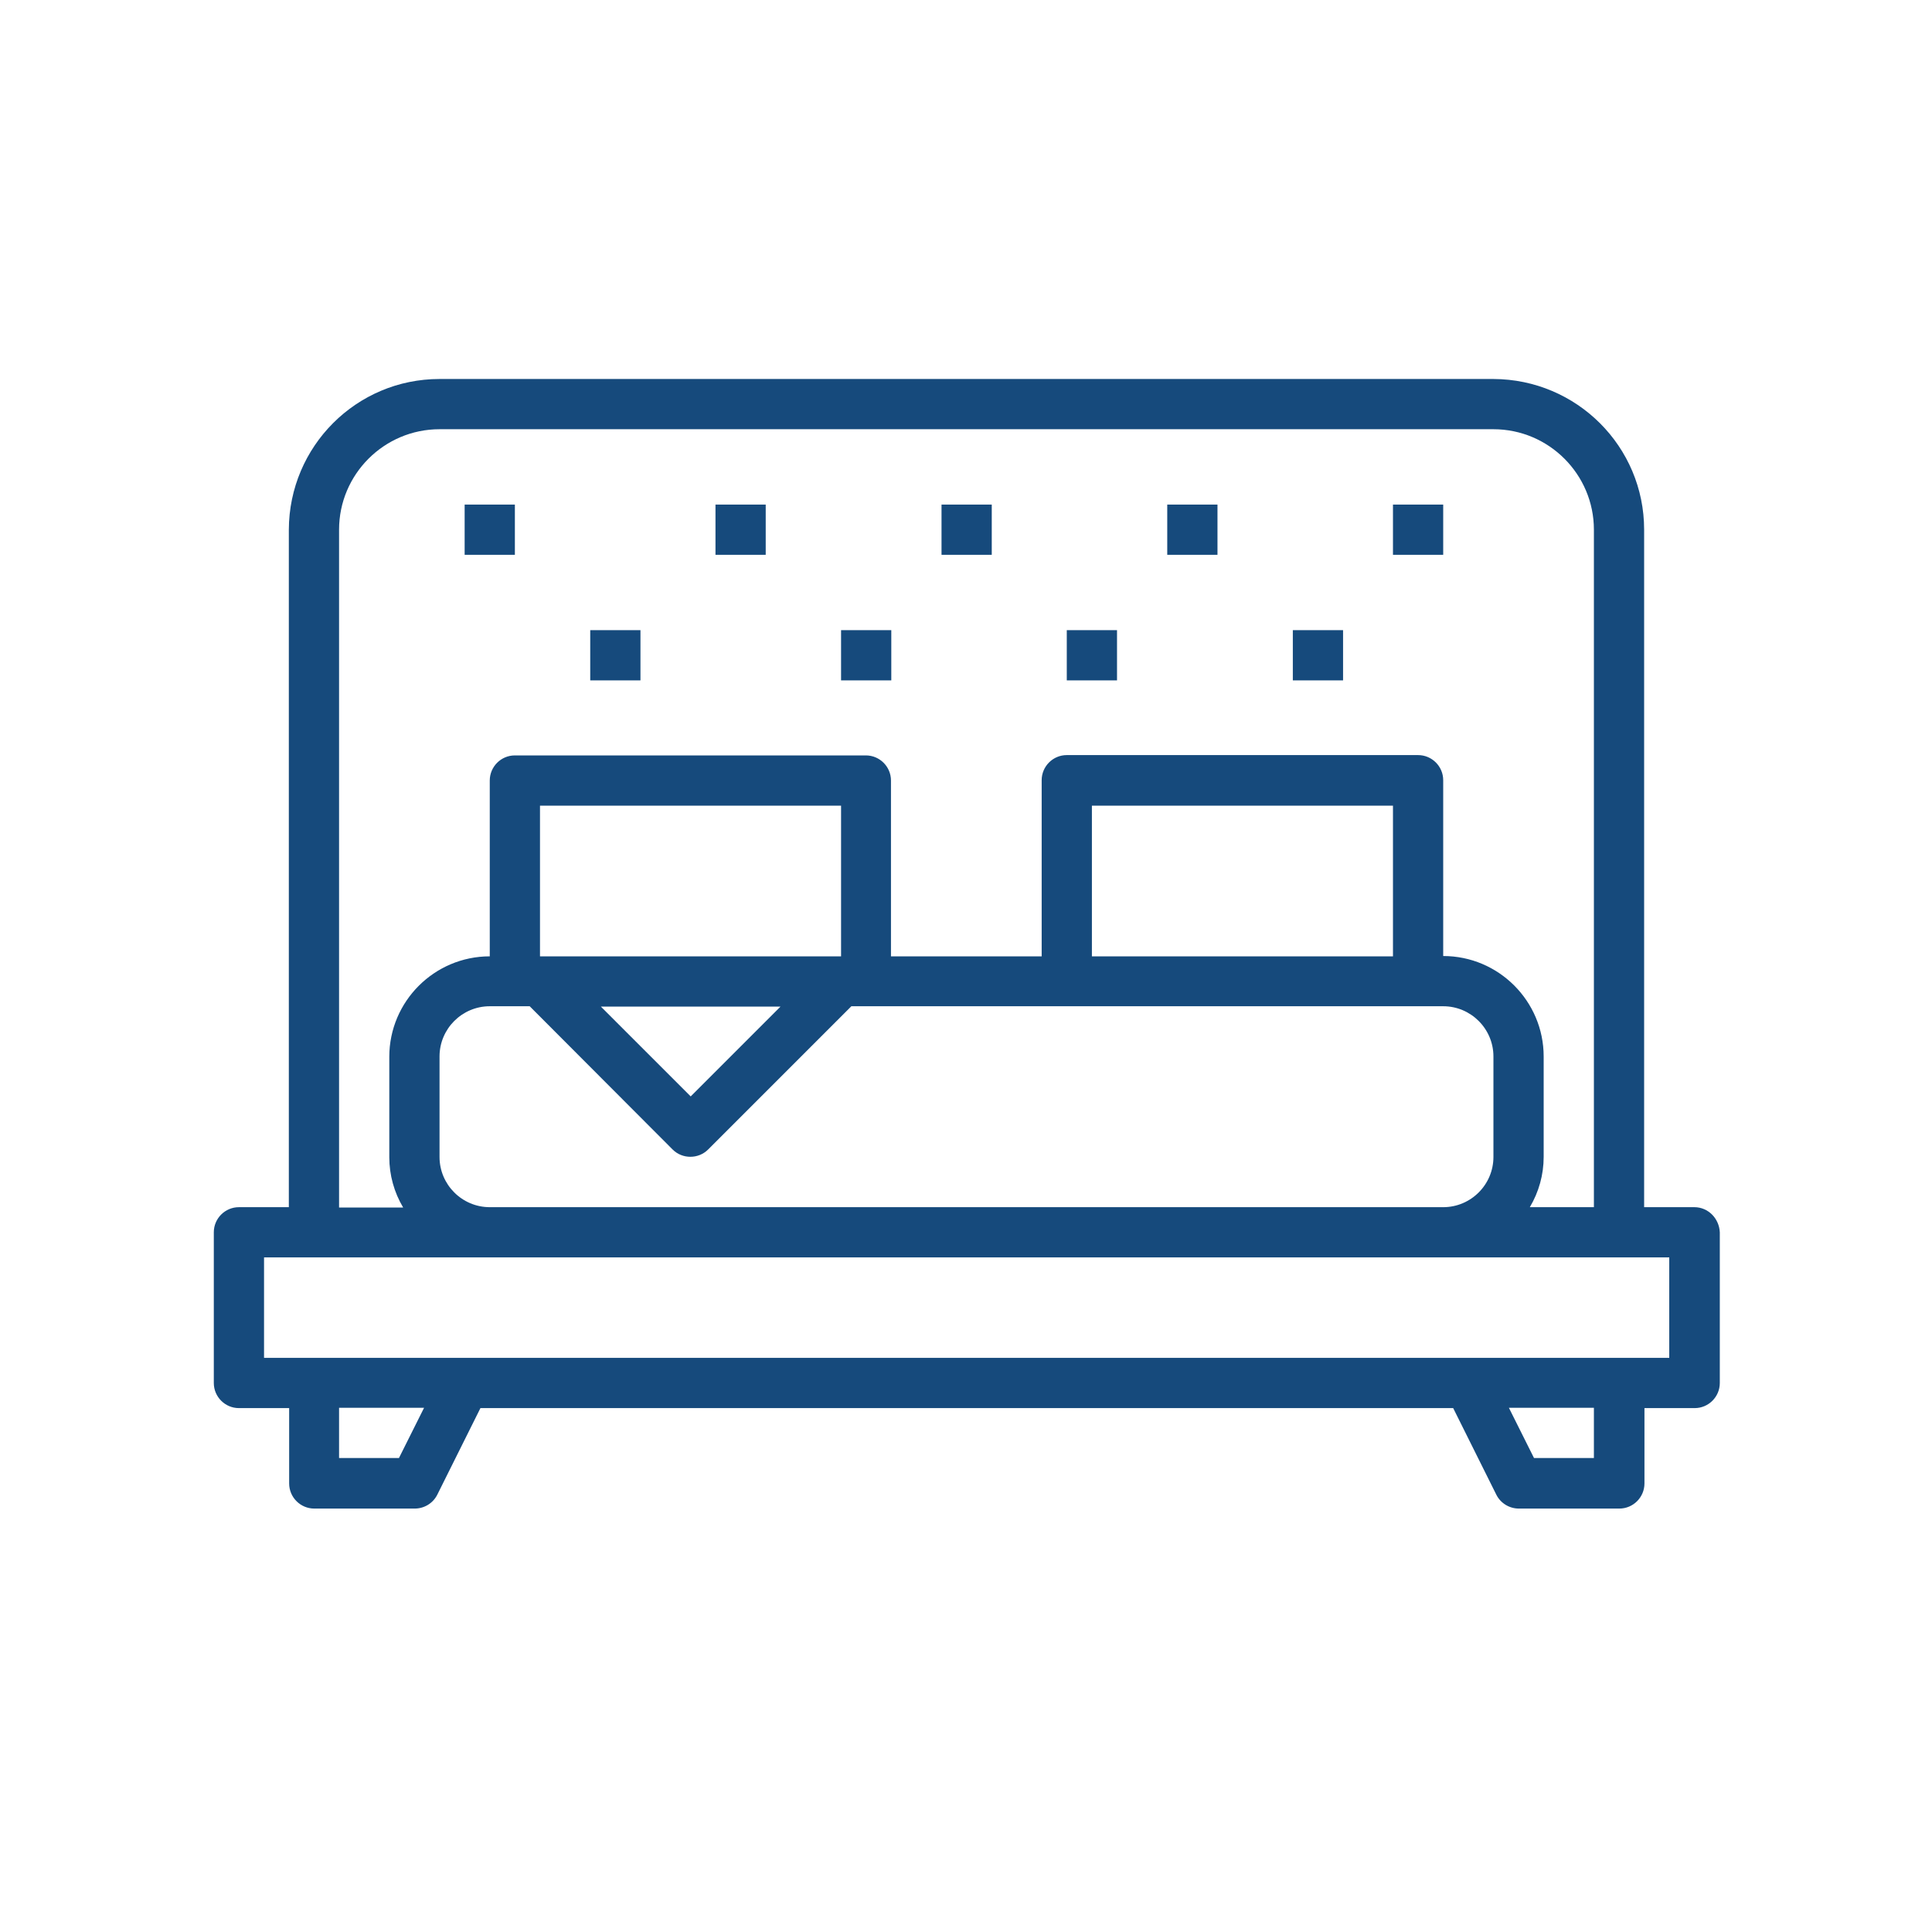<?xml version="1.0" encoding="utf-8"?>
<!-- Generator: Adobe Illustrator 18.1.1, SVG Export Plug-In . SVG Version: 6.00 Build 0)  -->
<svg version="1.1" id="Layer_1" xmlns="http://www.w3.org/2000/svg" xmlns:xlink="http://www.w3.org/1999/xlink" x="0px" y="0px"
	 viewBox="0 0 600 600" enable-background="new 0 0 600 600" xml:space="preserve">
<g display="none">
	<g display="inline">
		<g>
			<path fill="#164A7C" d="M553.9,363.9c-18.5,0-28,7.5-36.5,14.1c-7.7,6-13.7,10.8-26.9,10.8s-19.2-4.7-26.9-10.8
				c-8.4-6.6-17.9-14.1-36.5-14.1c-10.6,0-19.5,2.5-27.9,7.8c-3.6,2.3-4.7,7.1-2.4,10.7c2.3,3.6,7.1,4.7,10.7,2.4
				c4.2-2.7,9.8-5.4,19.6-5.4c13.2,0,19.2,4.7,26.9,10.8c8.4,6.6,17.9,14.1,36.5,14.1c18.5,0,28-7.5,36.5-14.1
				c7.7-6,13.7-10.8,26.9-10.8c4.3,0,7.8-3.5,7.8-7.8C561.6,367.4,558.1,363.9,553.9,363.9z"/>
		</g>
	</g>
	<g display="inline">
		<g>
			<path fill="#164A7C" d="M95,385.6c-4.2-2-7.7-4.7-11.4-7.6c-8.4-6.6-17.9-14.1-36.5-14.1c-4.3,0-7.8,3.5-7.8,7.8
				c0,4.3,3.5,7.8,7.8,7.8c13.2,0,19.2,4.7,26.9,10.8c4.2,3.3,8.6,6.7,14.3,9.4c1.1,0.5,2.2,0.7,3.3,0.7c2.9,0,5.7-1.6,7-4.5
				C100.5,392.1,98.9,387.4,95,385.6z"/>
		</g>
	</g>
	<g display="inline">
		<g>
			<path fill="#164A7C" d="M435.8,80.7c-54.3,0-98.5,44.2-98.5,98.5v75.2H168.2v-75.2c0-28.6,23.3-52,52-52c28.6,0,52,23.3,52,52
				v2.3c0,12.8,10.4,23.3,23.3,23.3s23.3-10.4,23.3-23.3v-2.3c0-54.3-44.2-98.5-98.5-98.5c-54.3,0-98.5,44.2-98.5,98.5v245.5
				c0,4.3,3.5,7.8,7.8,7.8c4.3,0,7.8-3.5,7.8-7.8V179.2c0-45.8,37.2-83,83-83c45.8,0,83,37.2,83,83v2.3c0,4.3-3.5,7.8-7.8,7.8
				s-7.8-3.5-7.8-7.8v-2.3c0-37.2-30.3-67.5-67.5-67.5c-37.2,0-67.5,30.3-67.5,67.5v226.4c0,4.3,3.5,7.8,7.8,7.8s7.8-3.5,7.8-7.8
				V394h169.1v30.7c0,4.3,3.5,7.8,7.8,7.8c4.3,0,7.8-3.5,7.8-7.8V179.2c0-45.8,37.2-83,83-83c45.8,0,83,37.2,83,83v2.3
				c0,4.3-3.5,7.8-7.8,7.8s-7.8-3.5-7.8-7.8v-2.3c0-37.2-30.3-67.5-67.5-67.5c-37.2,0-67.5,30.3-67.5,67.5v28.3
				c0,4.3,3.5,7.8,7.8,7.8c4.3,0,7.8-3.5,7.8-7.8v-28.3c0-28.6,23.3-52,52-52c28.6,0,52,23.3,52,52v2.3c0,12.8,10.4,23.3,23.3,23.3
				s23.3-10.4,23.3-23.3v-2.3C534.3,124.9,490.1,80.7,435.8,80.7z M168.2,270h169.1V287H168.2V270z M337.3,346H229.7
				c-4.3,0-7.8,3.5-7.8,7.8c0,4.3,3.5,7.8,7.8,7.8h107.5v17.1H168.2v-17.1h35.7c4.3,0,7.8-3.5,7.8-7.8c0-4.3-3.5-7.8-7.8-7.8h-35.7
				v-43.4h169.1V346z"/>
		</g>
	</g>
	<g display="inline">
		<g>
			<path fill="#164A7C" d="M376.1,225.6c-4.3,0-7.8,3.5-7.8,7.8v193.8c0,4.3,3.5,7.8,7.8,7.8c4.3,0,7.8-3.5,7.8-7.8V233.4
				C383.8,229.1,380.3,225.6,376.1,225.6z"/>
		</g>
	</g>
	<g display="inline">
		<g>
			<path fill="#164A7C" d="M553.9,421.9c-18.5,0-28,7.5-36.5,14.1c-7.7,6-13.7,10.8-26.9,10.8s-19.2-4.7-26.9-10.8
				c-8.4-6.6-17.9-14.1-36.5-14.1c-18.5,0-28,7.5-36.5,14.1c-7.7,6-13.7,10.8-26.9,10.8S344.6,442,337,436
				c-8.4-6.6-17.9-14.1-36.5-14.1c-18.5,0-28,7.5-36.5,14.1c-7.7,6-13.7,10.8-26.9,10.8c-13.2,0-19.2-4.7-26.9-10.8
				c-8.4-6.6-17.9-14.1-36.5-14.1c-18.5,0-28,7.5-36.5,14.1c-7.7,6-13.7,10.8-26.9,10.8S91.3,442,83.6,436
				c-8.4-6.6-17.9-14.1-36.5-14.1c-4.3,0-7.8,3.5-7.8,7.8c0,4.3,3.5,7.8,7.8,7.8c13.2,0,19.2,4.7,26.9,10.8
				c8.4,6.6,17.9,14.1,36.5,14.1c18.5,0,28-7.5,36.5-14.1c7.7-6,13.7-10.8,26.9-10.8s19.2,4.7,26.9,10.8
				c8.4,6.6,17.9,14.1,36.5,14.1s28-7.5,36.5-14.1c7.7-6,13.7-10.8,26.9-10.8c13.2,0,19.2,4.7,26.9,10.8
				c8.4,6.6,17.9,14.1,36.5,14.1c18.5,0,28-7.5,36.5-14.1c7.7-6,13.7-10.8,26.9-10.8s19.2,4.7,26.9,10.8
				c8.4,6.6,17.9,14.1,36.5,14.1s28-7.5,36.5-14.1c7.7-6,13.7-10.8,26.9-10.8c4.3,0,7.8-3.5,7.8-7.8
				C561.6,425.4,558.1,421.9,553.9,421.9z"/>
		</g>
	</g>
	<g display="inline">
		<g>
			<path fill="#164A7C" d="M553.9,479.9c-18.5,0-28,7.5-36.5,14.1c-7.7,6-13.7,10.8-26.9,10.8s-19.2-4.7-26.9-10.8
				c-8.4-6.6-17.9-14.1-36.5-14.1c-18.5,0-28,7.5-36.5,14.1c-7.7,6-13.7,10.8-26.9,10.8S344.6,500,337,494
				c-8.4-6.6-17.9-14.1-36.5-14.1c-18.5,0-28,7.5-36.5,14.1c-7.7,6-13.7,10.8-26.9,10.8c-13.2,0-19.2-4.7-26.9-10.8
				c-8.4-6.6-17.9-14.1-36.5-14.1c-4.3,0-7.8,3.5-7.8,7.8s3.5,7.8,7.8,7.8c13.2,0,19.2,4.7,26.9,10.8c8.4,6.6,17.9,14.1,36.5,14.1
				s28-7.5,36.5-14.1c7.7-6,13.7-10.8,26.9-10.8c13.2,0,19.2,4.7,26.9,10.8c8.4,6.6,17.9,14.1,36.5,14.1c18.5,0,28-7.5,36.5-14.1
				c7.7-6,13.7-10.8,26.9-10.8s19.2,4.7,26.9,10.8c8.4,6.6,17.9,14.1,36.5,14.1s28-7.5,36.5-14.1c7.7-6,13.7-10.8,26.9-10.8
				c4.3,0,7.8-3.5,7.8-7.8S558.1,479.9,553.9,479.9z"/>
		</g>
	</g>
	<g display="inline">
		<g>
			<path fill="#164A7C" d="M148.3,495.3c-2.6-3.4-7.5-4-10.9-1.3c-7.7,6-13.7,10.8-26.9,10.8c-13.2,0-19.2-4.7-26.9-10.8
				c-8.4-6.6-17.9-14.1-36.5-14.1c-4.3,0-7.8,3.5-7.8,7.8c0,4.3,3.5,7.8,7.8,7.8c13.2,0,19.2,4.7,26.9,10.8
				c8.4,6.6,17.9,14.1,36.5,14.1c18.5,0,28-7.5,36.5-14.1C150.3,503.6,150.9,498.7,148.3,495.3z"/>
		</g>
	</g>
</g>
<g display="none">
	<g display="inline">
		<g>
			<path fill="#164A7C" d="M504.1,288h-42.4c-0.2-25.6-21-47-47.5-47h-62.4c-26.5,0-47.3,21.5-47.5,47h-12.8
				c-0.2-25.6-21-47-47.5-47h-62.4c-26.5,0-47.3,21.5-47.5,47H91.7c-7.4,0-13.4,6-13.4,13.4v16c0,7.4,6,13.4,13.4,13.4h2.5V508
				c0,6.6,5.4,11.9,11.9,11.9h15.5c6.6,0,11.9-5.4,11.9-11.9V330.9h8.9l7.9,35c3.3,14.6,16.1,24.8,31,24.8h6.3l1.3,13.3H173
				c-13.7,0-24.9,11.2-24.9,24.9c0,8.2,6.7,14.9,14.9,14.9h43.2v46.1h-12.5c-13.9,0-26.4,8.3-31.8,21.1c-1.4,3.3,0.2,7.1,3.4,8.4
				c3.3,1.4,7.1-0.2,8.4-3.4c3.4-8,11.2-13.2,19.9-13.2h38.1c8.7,0,16.5,5.2,19.9,13.2c1.4,3.3,5.2,4.8,8.4,3.4
				c3.3-1.4,4.8-5.2,3.4-8.4c-5.4-12.8-17.9-21.1-31.8-21.1h-12.7v-46.1h42.7c8.2,0,14.9-6.7,14.9-14.9c0-13.7-11.2-24.9-24.9-24.9
				h-15.3l1.3-13.3h6.3c12.8,0,24.3-7.6,29.3-19.4c1.4-3.3-0.1-7.1-3.4-8.4c-3.3-1.4-7.1,0.1-8.4,3.4c-3,7-9.8,11.5-17.4,11.5
				c-26.4,0,47.3,0-62.7,0c-8.9,0-16.5-6.1-18.5-14.8l-15.1-67c-4.9-21.6,11.6-42.2,33.7-42.2H244c22.2,0,38.6,20.5,33.7,42.2
				l-9.5,42.1c-0.8,3.5,1.4,6.9,4.9,7.7c3.5,0.8,6.9-1.4,7.7-4.9l2.3-10h29.6l7.9,35c3.3,14.6,16.1,24.8,31,24.8h6.7l1.3,13.3h-16.1
				c-13.7,0-24.9,11.2-24.9,24.9c0,8.2,6.7,14.9,14.9,14.9H377v46.1h-12.7c-13.9,0-26.4,8.3-31.8,21.1c-1.4,3.3,0.2,7.1,3.4,8.4
				c3.3,1.4,7.1-0.2,8.4-3.4c3.4-8,11.2-13.2,19.9-13.2h38.1c8.7,0,16.5,5.2,19.9,13.2c1.4,3.3,5.2,4.8,8.4,3.4
				c3.3-1.4,4.8-5.2,3.4-8.4c-5.4-12.8-17.9-21.1-31.8-21.1h-12.5v-46.1h42.5c8.2,0,14.9-6.7,14.9-14.9c0-13.7-11.2-24.9-24.9-24.9
				h-15.3l1.3-13.3h5.9c15,0,27.7-10.2,31-24.8l7.9-35h8.9V508c0,6.6,5.4,11.9,11.9,11.9h15.5c6.6,0,11.9-5.4,11.9-11.9v-28.9
				c0-3.6-2.9-6.4-6.4-6.4c-3.6,0-6.4,2.9-6.4,6.4v27.9h-13.6V330.9h13.6v118.2c0,3.6,2.9,6.4,6.4,6.4c3.6,0,6.4-2.9,6.4-6.4V330.9
				h2.5c7.4,0,13.4-6,13.4-13.4v-16C517.6,294.1,511.5,288,504.1,288L504.1,288z M120.7,507.1h-13.6V330.9h13.6V507.1z M91.7,318
				c-0.3,0-0.6-0.2-0.6-0.6v-16c0-0.3,0.2-0.6,0.6-0.6h44l3.9,17.1L91.7,318L91.7,318z M224.9,390.7l-1.3,13.3h-21.5l-1.3-13.3
				H224.9z M251.9,416.9c6.6,0,12,5.4,12,12c0,1.1-0.9,2-2,2H163c-1.1,0-2-0.9-2-2c0-6.6,5.4-12,12-12H251.9z M286,318l3.9-17.1h16
				l3.9,17.1H286z M422.4,416.9c6.6,0,12,5.4,12,12c0,1.1-0.9,2-2,2h-98.8c-1.1,0-2-0.9-2-2c0-6.6,5.4-12,12-12H422.4z M371.3,390.7
				h24.2l-1.3,13.3h-21.5L371.3,390.7z M448,296.1l-15.1,67c-2,8.7-9.6,14.8-18.5,14.8c-13.2,0-50,0-62.7,0
				c-8.9,0-16.5-6.1-18.5-14.8l-15.1-67c-4.9-21.7,11.6-42.2,33.7-42.2h62.4C436.4,253.9,452.9,274.4,448,296.1L448,296.1z
				 M504.7,317.5c0,0.3-0.2,0.6-0.6,0.6h-47.9l3.9-17.1h44c0.3,0,0.6,0.2,0.6,0.6L504.7,317.5z"/>
			<path fill="#164A7C" d="M96.5,117h43.2v13.1c-8.7,2.7-15,10.9-15,20.4v8.7c-13.5,7.4-22.7,21.4-23.6,36.9c-0.3,5,3.7,9.2,8.7,9.2
				h72.7c5,0,9-4.2,8.7-9.2c-0.9-15.5-10-29.6-23.6-36.9v-8.7c0-9.6-6.3-17.7-15-20.4V117h138.9v13.1c-8.7,2.7-15,10.9-15,20.4v8.7
				c-13.5,7.4-22.7,21.4-23.6,36.9c-0.3,5,3.7,9.2,8.7,9.2h72.7c5,0,9-4.2,8.7-9.2c-0.9-15.5-10-29.6-23.6-36.9v-8.7
				c0-9.6-6.3-17.7-15-20.4V117h138.9v13.1c-8.7,2.7-15,10.9-15,20.4v8.7c-13.5,7.4-22.7,21.4-23.6,36.9c-0.3,5,3.7,9.2,8.7,9.2
				h72.7c5,0,9-4.2,8.7-9.2c-0.9-15.5-10-29.6-23.6-36.9v-8.7c0-9.6-6.3-17.7-15-20.4V117h43.2c10.2,0,18.5-8.3,18.5-18.5
				c0-10.2-8.3-18.5-18.5-18.5H96.5C86.3,80,78,88.3,78,98.5S86.3,117,96.5,117L96.5,117z M158.6,169.4c9.8,4.1,16.9,13,19.1,23.2
				h-63.1c2.1-10.3,9.2-19.1,19.1-23.2c0,0,0,0,0,0C141.6,166,150.6,166,158.6,169.4C158.6,169.4,158.6,169.4,158.6,169.4z
				 M154.7,150.6v4.1c-5.5-1.1-11.3-1.1-17.1,0v-4.1c0-4.7,3.8-8.5,8.5-8.5S154.7,145.9,154.7,150.6z M310.4,169.4
				c9.8,4.1,16.9,13,19.1,23.2h-63.1c2.1-10.3,9.3-19.1,19.1-23.2c0,0,0,0,0,0C293.4,166,302.4,166,310.4,169.4L310.4,169.4z
				 M306.5,150.6v4.1c-5.5-1.1-11.3-1.1-17.1,0v-4.1c0-4.7,3.8-8.5,8.5-8.5S306.5,145.9,306.5,150.6z M462.2,169.4
				c9.8,4.1,16.9,13,19.1,23.2h-63.1c2.1-10.3,9.3-19.1,19.1-23.2c0,0,0,0,0,0C445.2,166,454.2,166,462.2,169.4
				C462.2,169.4,462.2,169.4,462.2,169.4z M458.3,150.6v4.1c-5.5-1.1-11.3-1.1-17.1,0v-4.1c0-4.7,3.8-8.5,8.5-8.5
				C454.4,142.1,458.3,145.9,458.3,150.6L458.3,150.6z M96.5,92.9h402.9c3.1,0,5.6,2.5,5.6,5.6s-2.5,5.6-5.6,5.6H96.5
				c-3.1,0-5.6-2.5-5.6-5.6C90.8,95.4,93.4,92.9,96.5,92.9z"/>
		</g>
	</g>
</g>
<g display="none">
	<path display="inline" fill="#164A7C" d="M556.2,268.3L239,85.1c-19-10.9-43.2-4.4-54.2,14.5l-36.5,63.3L124,205
		c-10.9,19-4.4,43.2,14.5,54.2L247.3,322l-16.9,28.8c-4.6,7.8-12.9,12.5-21.9,12.6h-63.5V315c0-3.9-3.2-7.1-7.1-7.1H99.2v-9.2
		c0-17.4-14.1-31.5-31.5-31.5H46.3c-3.9,0-7.1,3.2-7.1,7.1c0,0,0,0,0,0v241.2c0,3.9,3.2,7.1,7.1,7.1c0,0,0,0,0,0h21.4
		c17.4,0,31.5-14.1,31.5-31.5v-22.6h38.6c3.9,0,7.1-3.2,7.1-7.1v-35h63.5c31.4-0.1,60.4-16.7,76.3-43.7l17.1-29.2l59.6,34.4
		c6,3.5,12.8,5.3,19.8,5.3c3.5,0,7-0.5,10.3-1.4c6.5-1.7,12.4-5.1,17.2-9.7c7.8,3.6,16.3,5.5,24.9,5.5c5.3,0,10.5-0.7,15.6-2.1
		c13-3.4,24.4-11.2,32.4-22l14.6,8.4c3.4,2,7.8,0.8,9.7-2.6c0,0,0,0,0,0l52.8-91.4C560.8,274.6,559.6,270.2,556.2,268.3L556.2,268.3
		z M84.9,491.1c0,9.5-7.7,17.3-17.3,17.3H53.4v-227h14.2c9.5,0,17.3,7.7,17.3,17.3V491.1z M130.7,454.3H99.2V322.1h31.5V454.3z
		 M272.5,375.5c-13.4,22.7-37.7,36.6-64,36.7h-63.5v-34.6h63.5c14.1,0,27.1-7.5,34.2-19.6l17-28.9l29.9,17.3L272.5,375.5z
		 M368.6,375.6l-223-128.7c-12.1-7-16.3-22.6-9.3-34.7l20.7-35.9l204.4,118l62.7,36.2l-20.7,36l0,0c-0.5,0.9-1.1,1.8-1.8,2.6v0
		C393.7,379.1,379.7,381.9,368.6,375.6z M445.6,371.8c-9.3,2.5-19.2,2-28.2-1.5l19-32.9l32.9,19C463.3,364,455,369.4,445.6,371.8
		L445.6,371.8z M497.3,356.1l-46-26.6l-13.9-8l-157.1-90.7l-116-67l33-57.1c7-12.1,22.6-16.3,34.7-9.3l311,179.6L497.3,356.1z"/>
	<path display="inline" fill="#164A7C" d="M466.9,317.5c4.1,2.4,8.9,3.7,13.6,3.7c2.4,0,4.8-0.3,7.1-0.9
		c14.6-3.9,23.3-18.9,19.4-33.5c-3.9-14.6-18.9-23.3-33.5-19.4c-14.6,3.9-23.3,18.9-19.4,33.5C456,307.8,460.6,313.8,466.9,317.5z
		 M469.2,287.2c1.7-3,4.6-5.2,8-6.1c1.1-0.3,2.3-0.5,3.4-0.5c7.3,0,13.1,5.9,13.1,13.2c0,7.3-5.9,13.1-13.2,13.1
		s-13.1-5.9-13.1-13.2C467.4,291.5,468,289.2,469.2,287.2L469.2,287.2z"/>
	<path display="inline" fill="#164A7C" d="M224.2,245.4l-58.3-33.7c-3.4-2-7.8-0.9-9.7,2.5c-2,3.4-0.9,7.8,2.5,9.7c0,0,0.1,0,0.1,0
		l58.3,33.7c3.5,1.8,7.8,0.5,9.6-3C228.5,251.4,227.4,247.4,224.2,245.4z"/>
</g>
<g display="none">
	<g display="inline">
		<g>
			<path fill="#164A7C" d="M512.9,460.2h-36.3L452,279.5l61.7-61.7c3.7-3.7,5.7-8.5,5.7-13.7c0-5.2-2-10-5.7-13.7
				c-3.7-3.7-8.5-5.7-13.7-5.7c-5.2,0-10,2-13.7,5.7l-54.5,54.5h-39.5c-17.8,0-32.3,14.5-32.3,32.3c0,0.3,0,0.5,0.1,0.8
				c0,0,0,0.1,0,0.1l24.8,182.2H277.8V350.8h12.4c3.6,0,6.5-2.9,6.5-6.5v-30.4c0-13.3-4.6-26.2-12.9-36.5v-17.7
				c14.7-3,25.8-16.1,25.8-31.6v-38.8c0-3.6-2.9-6.5-6.5-6.5c-3.6,0-6.5,2.9-6.5,6.5v38.8c0,8.4-5.4,15.6-12.9,18.3v-39.8
				c0-13.1-10.6-23.7-23.7-23.7H217c-10.7,0-19.8,7.2-22.7,17c-36.6-2.8-65.6-33.5-65.6-70.8c0-3.6-2.9-6.5-6.5-6.5
				c-3.6,0-6.5,2.9-6.5,6.5c0,44.1,34.2,80.4,77.5,83.7v64.6c-8.3,10.3-12.9,23.2-12.9,36.5v30.4c0,3.6,2.9,6.5,6.5,6.5h19.4v26.3
				c0,4.3-3.7,9.5-7.8,10.9l-56.6,18.9c-2.6,0.9-4.4,3.3-4.4,6.1v27.2c0,3.6,2.9,6.5,6.5,6.5c3.6,0,6.5-2.9,6.5-6.5v-22.6l52.2-17.4
				c9.3-3.1,16.7-13.3,16.7-23.1v-26.3h6.5c3.6,0,6.5-2.9,6.5-6.5V325H245v19.4c0,3.6,2.9,6.5,6.5,6.5h13.4v109.4H102
				c-13.1,0-23.7,10.6-23.7,23.7S89,507.6,102,507.6h6.5v6.5c0,3.6,2.9,6.5,6.5,6.5c3.6,0,6.5-2.9,6.5-6.5v-6.5h269.9l1,7.3
				c0.4,3.2,3.2,5.6,6.4,5.6h96.9c13.1,0,23.7-10.6,23.7-23.7v-30.1C519.3,463.1,516.4,460.2,512.9,460.2z M392.3,257.8h42.1
				c1.7,0,3.4-0.7,4.6-1.9l56.4-56.4c1.2-1.2,2.8-1.9,4.6-1.9s3.3,0.7,4.6,1.9c1.2,1.2,1.9,2.8,1.9,4.6c0,1.7-0.7,3.3-1.9,4.6
				l-62.1,62.1H374C376.7,263.2,383.9,257.8,392.3,257.8z M206.2,206.5c0-5.9,4.8-10.8,10.8-10.8h43.1c5.9,0,10.8,4.8,10.8,10.8
				v40.9h-64.6V206.5z M206.2,260.4h64.6v12.9h-64.6V260.4z M257.9,337.9V325h2.2c3.6,0,6.5-2.9,6.5-6.5s-2.9-6.5-6.5-6.5h-34.5
				c-3.6,0-6.5,2.9-6.5,6.5v19.4h-25.8v-24c0-10.1,3.4-19.8,9.5-27.7h71.4c6.1,7.9,9.5,17.6,9.5,27.7v24H257.9z M102,494.6
				c-5.9,0-10.8-4.8-10.8-10.8s4.8-10.8,10.8-10.8h284.6l2.9,21.5H102z M373.8,283.6h65.7l20.6,150.7h-65.7L373.8,283.6z
				 M397.9,460.2l-1.8-12.9h65.7l1.8,12.9H397.9z M506.4,496.8c0,5.9-4.8,10.8-10.8,10.8h-91.3l-1-7.3c0,0,0-0.1,0-0.1l-3.7-27h71.2
				c0.1,0,0.1,0,0.2,0h35.3V496.8z"/>
		</g>
	</g>
	<g display="inline">
		<g>
			<path fill="#164A7C" d="M238.5,79.5c-22.9,0-41.9,17.1-44.8,39.2c-19.7,2.9-34.9,20-34.9,40.5c0,13.1,10.6,23.7,23.7,23.7
				c13.1,0,23.7-10.6,23.7-23.7v-2.8c8.2,8.4,19.7,13.6,32.3,13.6c24.9,0,45.2-20.3,45.2-45.2S263.5,79.5,238.5,79.5z M193.3,159.1
				c0,5.9-4.8,10.8-10.8,10.8s-10.8-4.8-10.8-10.8c0-13.2,9.2-24.3,21.5-27.2V159.1z M238.5,92.4c4.8,0,9.4,1.1,13.5,3
				c-11.8,12.9-27.7,20.8-45,22.5C210.1,103.3,223.1,92.4,238.5,92.4z M238.5,157c-15.7,0-28.8-11.3-31.7-26.1
				c21.6-1.8,41.3-11.6,55.6-27.8c5.2,5.7,8.4,13.3,8.4,21.7C270.8,142.5,256.4,157,238.5,157z"/>
		</g>
	</g>
</g>
<g display="none">
	<path display="inline" fill="#164A7C" d="M147.6,218.3c0,3.6,2.9,6.5,6.5,6.5s6.5-2.9,6.5-6.5c0-32.3,26.3-58.5,58.5-58.5
		c3.6,0,6.5-2.9,6.5-6.5s-2.9-6.5-6.5-6.5C179.7,146.9,147.6,178.9,147.6,218.3z"/>
	<path display="inline" fill="#164A7C" d="M85.2,183.6c3.6,0,6.5-2.9,6.5-6.5v-76.3c0-4.1,3.3-7.4,7.4-7.4h76.3
		c3.6,0,6.5-2.9,6.5-6.5s-2.9-6.5-6.5-6.5H99c-11.2,0-20.3,9.1-20.3,20.3v76.3C78.7,180.7,81.6,183.6,85.2,183.6z"/>
	<path display="inline" fill="#164A7C" d="M500.7,80.4h-76.3c-3.6,0-6.5,2.9-6.5,6.5s2.9,6.5,6.5,6.5h76.3c4.1,0,7.4,3.3,7.4,7.4
		v76.3c0,3.6,2.9,6.5,6.5,6.5c3.6,0,6.5-2.9,6.5-6.5v-76.3C521.1,89.6,512,80.4,500.7,80.4z"/>
	<path display="inline" fill="#164A7C" d="M175.4,509.9H99c-4.1,0-7.4-3.3-7.4-7.4v-76.3c0-3.6-2.9-6.5-6.5-6.5
		c-3.6,0-6.5,2.9-6.5,6.5v76.3c0,11.2,9.1,20.4,20.3,20.4h76.3c3.6,0,6.5-2.9,6.5-6.5C181.9,512.8,179,509.9,175.4,509.9
		L175.4,509.9z"/>
	<path display="inline" fill="#164A7C" d="M514.6,419.6c-3.6,0-6.5,2.9-6.5,6.5v76.3c0,4.1-3.3,7.4-7.4,7.4h-76.3
		c-3.6,0-6.5,2.9-6.5,6.5c0,3.6,2.9,6.5,6.5,6.5h76.3c11.2,0,20.4-9.1,20.4-20.4v-76.3C521.1,422.5,518.2,419.6,514.6,419.6
		L514.6,419.6z"/>
	<path display="inline" fill="#164A7C" d="M117.3,214.4c0,3.6,2.9,6.5,6.5,6.5s6.5-2.9,6.5-6.5c0-46.7,37.9-84.6,84.6-84.6
		c3.6,0,6.5-2.9,6.5-6.5s-2.9-6.5-6.5-6.5C161.1,116.8,117.3,160.6,117.3,214.4z"/>
	<path display="inline" fill="#164A7C" d="M431,377.2v-53.5c0-8.2-0.8-16.1-2.4-23.4c-0.8-3.5-4.2-5.7-7.7-5c-3.5,0.8-5.7,4.2-5,7.7
		c1.4,6.4,2.1,13.4,2.1,20.7v28.7h-22.5v-36.6c0-3.6-2.9-6.5-6.5-6.5s-6.5,2.9-6.5,6.5V371H282v-55.2c0-12.8-1.6-15.7-9.2-23.2
		l-52.1-51.5l17.1-19.6l20.1,20.1c0,0,0,0,0.1,0.1c1,1,1.9,1.9,2.8,2.7c7.4,7.4,11.5,10.9,24.2,10.9l16.8,0v2.6
		c0,18.1,13.6,32.8,30.4,32.8c16.7,0,30.4-14.7,30.4-32.8v-2.5c18.3,0.6,33.2,8.4,43.2,22.7c1.3,1.8,3.3,2.8,5.3,2.8
		c1.3,0,2.6-0.4,3.7-1.2c2.9-2,3.7-6.1,1.6-9c-11.6-16.7-29.2-26.5-50-28.1c13.1-11.5,22.3-27.8,22.3-42.3v-39
		c0-19.5-14.6-37-37.3-44.7c-19.8-6.7-39.5-3.6-50,7.7c-10.9,1.9-26.1,10.5-25.6,43.8c0,0.3,0,32.2,0,32.2c0,14.4,9,30.6,22,42.1
		l-12.7,0c-7.9,0-8.8-0.9-15.1-7.1c-0.9-0.9-1.8-1.8-2.8-2.8L231.6,197c-10.6-10.6-21-9.9-26.3-8.4c-8.7,2.3-15.9,9.8-18.3,18.9
		c-2.5,9.4,0.2,18.8,7.4,25.9l68.9,68.1l0.3,0.3c5.4,5.4,5.4,5.4,5.4,14v61.7v29.9c0,3.6,2.9,6.5,6.5,6.5c3.6,0,6.5-2.9,6.5-6.5
		v-23.4h43.8v81.6H282v-27.2c0-3.6-2.9-6.5-6.5-6.5c-3.6,0-6.5,2.9-6.5,6.5v50.4c0,18.8,14.7,34.1,32.9,34.1h4
		c10.8,0,20.4-5.4,26.4-13.8c6,8.4,15.6,13.8,26.4,13.8h4c18.1,0,32.9-15.3,32.9-34.1v-90.1c3.4,1.8,7.2,2.8,11.3,2.8
		C420.2,401.4,431,390.5,431,377.2z M349.4,257.8c0,10.9-7.8,19.8-17.4,19.8s-17.4-8.9-17.4-19.8v-4.6c0.9,0.4,1.8,0.7,2.6,1.1
		c5.4,2,10.1,2.9,14.8,2.9c4.6,0,9.3-0.9,14.8-2.9c0.9-0.3,1.8-0.7,2.6-1.1V257.8z M305,136.7c1.8-0.2,3.5-1.1,4.6-2.5
		c6.5-8.5,21.9-10.7,37.4-5.5c13.2,4.5,28.5,15.7,28.5,32.5v17.3h-2.7c-6.3,0-10.5-3.5-16.6-9.3c-7-6.5-15.6-14.6-30.7-14.6h-7.9
		c-8,0-11.9,4-13.8,7.4c-2,3.6-2.4,7.8-2.7,11.5c-0.8,8.2-1.4,8.7-5.8,8.7h-6.9c0,0,0-13.9,0-14.3
		C288.2,148.1,293.7,137.7,305,136.7z M288.5,200.2v-5.1h6.9c7.2,0,12.5-2.6,15.5-7.8c2.3-4,2.8-8.6,3.2-12.6c0.7-7.2,1-7.2,3.6-7.2
		h7.9c9.9,0,15.4,5.2,21.8,11.1c6.4,6,13.7,12.8,25.5,12.8h2.7v8.8c0,15.5-15.8,35.6-33.2,42c-3.9,1.4-7.2,2.1-10.3,2.1
		c-3.1,0-6.4-0.7-10.3-2.1C304.3,235.7,288.5,215.7,288.5,200.2L288.5,200.2z M203.5,224.1c-5.2-5.1-4.7-10.6-4-13.4
		c1.3-4.7,4.8-8.5,9.1-9.7c4.5-1.2,9.2,0.6,13.8,5.1l6.2,6.2l-17.2,19.7L203.5,224.1z M325.8,488.7c0,11.6-8.9,21.1-19.9,21.1h-4
		c-11,0-19.9-9.5-19.9-21.1v-10.2h43.8L325.8,488.7L325.8,488.7z M382.6,488.7c0,11.6-8.9,21.1-19.9,21.1h-4
		c-11,0-19.9-9.5-19.9-21.1v-10.2h43.8V488.7z M382.6,465.5h-43.8v-81.6h43.8V465.5z M418.1,377.2c0,6.2-5,11.3-11.3,11.3
		c-6.2,0-11.3-5-11.3-11.3v-11.8h22.5V377.2z"/>
</g>
<g transform="translate(-1)" display="none">
	<g display="inline">
		<g>
			<path fill="#164A7C" d="M511.4,423.4c4,0,7.3-3.3,7.3-7.3c0-4-3.3-7.3-7.3-7.3h-7.3c0-4-3.3-7.3-7.3-7.3c-4,0-7.3,3.3-7.3,7.3
				H373.3c0-4-3.3-7.3-7.3-7.3c-4,0-7.3,3.3-7.3,7.3h-7.3c-4,0-7.3,3.3-7.3,7.3c0,4,3.3,7.3,7.3,7.3h7.3v21.8h-7.3
				c-4,0-7.3,3.3-7.3,7.3c0,4,3.3,7.3,7.3,7.3h7.3v7.3h-7.3c-4,0-7.3,3.3-7.3,7.3c0,4,3.3,7.3,7.3,7.3h7.3v21.8H235.2v-60.1
				c10.8,6.1,22.9,9.2,35.2,9.3c41.3-0.6,74.3-34.5,73.8-75.8c0.2-28.7-15.8-55.1-41.4-68.1c8.4-11.5,12.9-25.3,12.9-39.6
				c0.3-31.4-21.8-58.6-52.5-64.8c7.8-17.2,6.4-37.1-3.6-53.1c-10-16-27.4-25.9-46.2-26.3c-0.2,0-0.4,0-0.6,0
				c-3.9-25-25.5-43.4-50.9-43.1s-46.5,19.2-49.8,44.3c-18.4,3.5-31.1,20.5-29.3,39.1s17.4,32.9,36.2,32.9h42.4
				c0.7,2.1,1.4,4.1,2.3,6.1c-30.8,6.3-52.8,33.5-52.5,64.9c-0.1,14.2,4.5,28.1,12.9,39.6c-25.6,13-41.6,39.4-41.4,68.1
				c-0.5,41.3,32.5,75.2,73.8,75.8c12.3,0,24.5-3.2,35.2-9.3v60.1H89.9c-4,0-7.3,3.3-7.3,7.3c0,4,3.3,7.3,7.3,7.3h421.6
				c4,0,7.3-3.3,7.3-7.3s-3.3-7.3-7.3-7.3h-7.3v-21.8h7.3c4,0,7.3-3.3,7.3-7.3s-3.3-7.3-7.3-7.3h-7.3v-7.3h7.3c4,0,7.3-3.3,7.3-7.3
				c0-4-3.3-7.3-7.3-7.3h-7.3v-21.8L511.4,423.4L511.4,423.4z M158.7,181.1c0,0.8,0.1,1.7,0.1,2.5H119c-12,0-21.8-9.8-21.8-21.8
				c0-12,9.8-21.8,21.8-21.8c1.9,0,3.8-0.8,5.1-2.1c1.4-1.4,2.1-3.2,2.1-5.1c0-19,14.5-34.8,33.5-36.2c18.9-1.5,35.8,11.9,38.7,30.6
				C174.6,134.3,158.5,156.3,158.7,181.1z M220.7,503.4h-14.5v-70.8c2.6-2.4,5-5,7.3-7.8c2.2,2.8,4.7,5.4,7.3,7.8L220.7,503.4
				L220.7,503.4z M221.6,411l47.9-47.9c2.8-2.8,2.8-7.4,0-10.2s-7.4-2.8-10.2,0l-38.5,38.5v-73.9l34.2-34.2c2.8-2.8,2.8-7.4,0-10.2
				c-2.8-2.8-7.4-2.8-10.2,0l-23.9,23.9v-33.3c0-4-3.3-7.3-7.3-7.3c-4,0-7.3,3.3-7.3,7.3v33.3l-23.9-23.9c-2.8-2.8-7.4-2.8-10.2,0
				c-2.8,2.8-2.8,7.4,0,10.2l34.2,34.2v73.9l-38.5-38.5c-2.8-2.8-7.4-2.8-10.2,0c-2.8,2.8-2.8,7.4,0,10.2l47.9,47.9
				c-10.6,16.7-29.1,26.9-48.9,26.9c-33.3-0.6-59.8-28-59.3-61.2c-0.3-26.3,16.3-49.8,41.2-58.3c2.4-0.8,4.2-2.8,4.8-5.2
				s-0.2-5.1-2-6.8c-10-9.8-15.6-23.2-15.5-37.2c-0.5-27.7,21.5-50.7,49.2-51.5c3,0.3,5.9-1.3,7.3-3.9c1.2-2.4,1-5.4-0.6-7.6
				c-5.4-7.2-8.3-16-8.3-25.1c-0.4-22.6,17.7-41.2,40.3-41.7c22.6,0.4,40.6,19.1,40.3,41.7c0,9-2.9,17.8-8.3,25.1
				c-1.6,2.2-1.8,5.2-0.5,7.6c1.3,2.5,3.8,4,6.6,4c27.9,0.5,50.2,23.5,49.8,51.4c0.1,14-5.5,27.4-15.5,37.2c-1.8,1.8-2.6,4.4-2,6.8
				c0.6,2.5,2.4,4.5,4.8,5.2c27.9,9.8,44.9,38,40.5,67.2c-4.4,29.2-29,51.2-58.6,52.3C250.7,437.9,232.2,427.7,221.6,411z
				 M489.6,503.4H373.3v-21.8h116.3V503.4z M489.6,467H373.3v-7.3h116.3V467z M489.6,445.2H373.3v-21.8h116.3V445.2z"/>
			<path fill="#164A7C" d="M395.2,263.5h87.2c18.7,0,34.4-14.3,36.2-32.9c1.8-18.7-10.9-35.6-29.3-39.1
				c-3.3-25.3-24.9-44.3-50.4-44.3s-47.1,18.9-50.4,44.3c-18.4,3.5-31.1,20.5-29.3,39.1C360.7,249.3,376.4,263.5,395.2,263.5z
				 M395.2,205.4c1.9,0,3.8-0.8,5.1-2.1c1.4-1.4,2.1-3.2,2.1-5.1c0-20.1,16.3-36.3,36.3-36.3s36.3,16.3,36.3,36.3
				c0,1.9,0.8,3.8,2.1,5.1c1.4,1.4,3.2,2.1,5.1,2.1c12,0,21.8,9.8,21.8,21.8c0,12-9.8,21.8-21.8,21.8h-87.2
				c-12,0-21.8-9.8-21.8-21.8C373.3,215.1,383.1,205.4,395.2,205.4z"/>
		</g>
	</g>
</g>
<g display="none">
	<circle display="inline" fill="#164A7C" cx="110.3" cy="408.5" r="8.6"/>
	<path display="inline" fill="#164A7C" d="M460.9,173.7H341.2v-49.2c0-5.8-1.1-11.4-3.4-16.6c-2.2-5.1-5.2-9.7-9.2-13.6
		c-3.9-3.9-8.5-7-13.6-9.2c-5.3-2.2-10.9-3.4-16.6-3.4H144.5c-5.8,0-11.4,1.1-16.6,3.4c-5.1,2.2-9.7,5.2-13.6,9.2
		c-3.9,3.9-7,8.5-9.2,13.6c-2.2,5.3-3.4,10.9-3.4,16.6V370c0,4.7,3.8,8.6,8.6,8.6s8.6-3.8,8.6-8.6V124.5c0-14.1,11.5-25.6,25.7-25.7
		h153.9c14.1,0,25.6,11.5,25.7,25.7v49.2H221.5c-21.2,0-38.5,17.3-38.5,38.5v29.9c0,21.2,17.3,38.5,38.5,38.5
		c18.3,0,33.6-12.8,37.5-29.9h65.1v47H198c-14.1,0-25.7,11.5-25.7,25.7v111.2c0,14.1,11.5,25.7,25.7,25.7h126.1v16.7
		c0,14.1-11.5,25.6-25.7,25.7H144.5c-14.1,0-25.6-11.5-25.7-25.7V447c0-4.7-3.8-8.6-8.6-8.6s-8.6,3.8-8.6,8.6v29.8
		c0,5.8,1.1,11.4,3.4,16.6c2.2,5.1,5.2,9.7,9.2,13.6c3.9,3.9,8.5,7,13.6,9.2c5.3,2.2,10.9,3.4,16.6,3.4h153.9
		c5.8,0,11.4-1.1,16.6-3.4c5.1-2.2,9.7-5.2,13.6-9.2c3.9-3.9,7-8.5,9.2-13.6c2.2-5.3,3.4-10.9,3.4-16.6v-16.7h62
		c14.1,0,25.7-11.5,25.7-25.7V323.3c0-14.1-11.5-25.7-25.7-25.7h-62v-47h119.7c21.2,0,38.5-17.3,38.5-38.5S482.1,173.7,460.9,173.7z
		 M411.7,396H189.4v-17.1h222.3V396z M403.2,443H198c-4.7,0-8.6-3.8-8.6-8.6v-21.4h222.3v21.4C411.7,439.1,407.9,443,403.2,443z
		 M403.2,314.7c4.7,0,8.6,3.8,8.6,8.6v38.5H189.4v-38.5c0-4.7,3.8-8.6,8.6-8.6H403.2z M460.9,233.5H251.4c-4.7,0-8.6,3.8-8.6,8.6
		c0,11.8-9.6,21.4-21.4,21.4s-21.4-9.6-21.4-21.4v-29.9c0-11.8,9.6-21.4,21.4-21.4h239.4c11.8,0,21.4,9.6,21.4,21.4
		S472.7,233.5,460.9,233.5z"/>
</g>
<g display="none">
	<g display="inline">
		<g>
			<path fill="#164A7C" d="M376.1,477.1v-28.3H220.6v28.3h-14.1v42.4h183.8v-42.4H376.1z M234.7,462.9H362v14.1H234.7V462.9z
				 M376.1,505.4H220.6v-14.1h155.6V505.4z"/>
		</g>
	</g>
	<g display="inline">
		<g>
			<path fill="#164A7C" d="M496.3,314.5H369.1H362H255.9v-35.2c0-15.7-10.5-29.7-25.6-34l-23.8-6.8v-5.6c7-6.2,11.8-14.7,13.5-24.3
				c13.9-10.8,21.9-26.1,21.9-42.6c0-9.3-2.6-18.1-7.1-25.8v-2.5c0-31.2-25.4-56.6-56.6-56.6s-56.6,25.4-56.6,56.6v2.5
				c-4.5,7.7-7.1,16.5-7.1,25.8c0,16.5,8,31.8,21.9,42.6c1.7,9.6,6.5,18.1,13.5,24.3v5.6l-23.8,6.8c-15.1,4.3-25.6,18.3-25.6,34
				v35.2H79.2v42.4h14.1v141.4c0,11.7,9.5,21.2,21.2,21.2h77.8V356.9h28.3v77.8h14.1v-77.8h21.2v77.8h14.1v-77.8h28.3v77.8h14.1
				v-77.8h21.2v77.8h14.1v-77.8H362v63.6c0,11.7,9.5,21.2,21.2,21.2s21.2-9.5,21.2-21.2v-42.4c0-3.9,3.2-7.1,7.1-7.1
				s7.1,3.2,7.1,7.1v21.2c0,11.7,9.5,21.2,21.2,21.2S461,411,461,399.3v-35.4c0-3.9,3.2-7.1,7.1-7.1c3.9,0,7.1,3.2,7.1,7.1v91.9
				c0,9.2,5.9,17,14.1,19.9v22.5c0,3.9-3.2,7.1-7.1,7.1H461v-70.7h-14.1v70.7h-28.3v-49.5h-14.1v63.6h77.8
				c11.7,0,21.2-9.5,21.2-21.2v-22.5c8.2-2.9,14.1-10.7,14.1-19.9V335.7C517.5,324,508,314.5,496.3,314.5z M206.4,201.3
				c0,15.6-12.7,28.3-28.3,28.3s-28.3-12.7-28.3-28.3v-20.4c7.3,0.2,18.6-0.9,31.1-7.1l2.1-0.9c9.7,4.8,17.8,6.5,23.3,7.1V201.3z
				 M178.1,95.3c17.7,0,32.8,10.9,39.2,26.2c-10.8-7.6-24.4-12.1-39.2-12.1s-28.4,4.5-39.2,12.1C145.3,106.1,160.5,95.3,178.1,95.3z
				 M144.5,166.2l-8.8-2.2v23.8c-4.6-6.5-7.1-14-7.1-21.8c0-23.4,22.2-42.4,49.5-42.4s49.5,19,49.5,42.4c0,7.8-2.5,15.3-7.1,21.9
				l-0.1-22.7l-7.9,0.9c-0.2,0-22.2,2.2-50.7-26.3l-10,10c5.6,5.6,11.1,10.3,16.3,14C154.8,168.5,144.9,166.3,144.5,166.2z
				 M114.5,279.2c0-9.4,6.3-17.8,15.4-20.4l34.1-9.7v-7.8c4.4,1.6,9.2,2.5,14.1,2.5s9.7-0.9,14.1-2.5v7.8l34.1,9.7
				c9.1,2.6,15.4,11,15.4,20.4v35.2h-21.2V272h-84.8v42.4h-21.2V279.2z M206.4,286.2v28.3h-56.6v-28.3H206.4z M135.7,505.4h-21.2
				c-3.9,0-7.1-3.2-7.1-7.1V356.9h28.3V505.4z M178.1,505.4h-28.3V356.9h28.3V505.4z M362,342.7H93.3v-14.1H362V342.7z M503.4,455.9
				c0,3.9-3.2,7.1-7.1,7.1c-3.9,0-7.1-3.2-7.1-7.1v-91.9c0-11.7-9.5-21.2-21.2-21.2c-11.7,0-21.2,9.5-21.2,21.2v35.4
				c0,3.9-3.2,7.1-7.1,7.1s-7.1-3.2-7.1-7.1v-21.2c0-11.7-9.5-21.2-21.2-21.2s-21.2,9.5-21.2,21.2v42.4c0,3.9-3.2,7.1-7.1,7.1
				s-7.1-3.2-7.1-7.1v-91.9h120.2c3.9,0,7.1,3.2,7.1,7.1V455.9z"/>
		</g>
	</g>
	<g display="inline">
		<g>
			<path fill="#164A7C" d="M486.8,160.7c7.4-6.5,16.6-14.5,16.6-30.1v-7.1h-14.1v7.1c0,8.7-4.2,12.9-11.7,19.4
				c-7.4,6.4-16.6,14.5-16.6,30.1c0,15.6,9.2,23.6,16.6,30.1c7.5,6.6,11.7,10.7,11.7,19.4c0,8.7-4.2,12.9-11.7,19.4
				c-7.4,6.5-16.6,14.5-16.6,30.1v7.1h14.1v-7.1c0-8.7,4.2-12.9,11.7-19.4c7.4-6.5,16.6-14.5,16.6-30.1c0-15.6-9.2-23.6-16.6-30.1
				c-7.5-6.6-11.7-10.7-11.7-19.4C475.1,171.4,479.4,167.2,486.8,160.7z"/>
		</g>
	</g>
	<g display="inline">
		<g>
			<path fill="#164A7C" d="M402,118.3c7.4-6.5,16.6-14.5,16.6-30.1v-7.1h-14.1v7.1c0,8.7-4.2,12.9-11.7,19.4
				c-7.4,6.4-16.6,14.5-16.6,30.1c0,15.6,9.2,23.6,16.6,30.1c7.5,6.6,11.7,10.7,11.7,19.4c0,8.7-4.2,12.9-11.7,19.4
				c-7.4,6.5-16.6,14.5-16.6,30.1v7.1h14.1v-7.1c0-8.7,4.2-12.9,11.7-19.4c7.4-6.5,16.6-14.5,16.6-30.1s-9.2-23.6-16.6-30.1
				c-7.5-6.6-11.7-10.7-11.7-19.4C390.3,128.9,394.5,124.8,402,118.3z"/>
		</g>
	</g>
	<g display="inline">
		<g>
			<path fill="#164A7C" d="M317.1,160.7c7.4-6.5,16.6-14.5,16.6-30.1v-7.1h-14.1v7.1c0,8.7-4.2,12.9-11.7,19.4
				c-7.4,6.4-16.6,14.5-16.6,30.1c0,15.6,9.2,23.6,16.6,30.1c7.5,6.6,11.7,10.7,11.7,19.4c0,8.7-4.2,12.9-11.7,19.4
				c-7.4,6.5-16.6,14.5-16.6,30.1v7.1h14.1v-7.1c0-8.7,4.2-12.9,11.7-19.4c7.4-6.5,16.6-14.5,16.6-30.1c0-15.6-9.2-23.6-16.6-30.1
				c-7.5-6.6-11.7-10.7-11.7-19.4C305.4,171.4,309.7,167.2,317.1,160.7z"/>
		</g>
	</g>
</g>
<g display="none">
	<path display="inline" fill="#164A7C" d="M502.6,505.2h14.1v14.1h-14.1V505.2z"/>
	<path display="inline" fill="#164A7C" d="M78.9,505.2H93v14.1H78.9V505.2z"/>
	<path display="inline" fill="#164A7C" d="M425,448.7c-11.7,0-21.2,9.5-21.2,21.2S413.3,491,425,491v-14.1c-3.9,0-7.1-3.2-7.1-7.1
		s3.2-7.1,7.1-7.1c3.9,0,7.1,3.2,7.1,7.1h14.1C446.1,458.2,436.6,448.7,425,448.7z"/>
	<path display="inline" fill="#164A7C" d="M300.7,137.9h216v-21.2c0-19.5-15.8-35.3-35.3-35.3H170.7c-19.5,0-35.3,15.8-35.3,35.3
		v247.8c-23.9,3.4-42.4,24-42.4,48.9V450c-8.2,2.9-14.1,10.7-14.1,19.9c0,11.7,9.5,21.2,21.2,21.2h35.3v14.1h-28.3v14.1h381.4v-14.1
		h-29c4.1-4.1,7.5-8.8,10.1-14.1h33.1c7.8,0,14.1-6.3,14.1-14.1v-14.1c0-7.8-6.3-14.1-14.1-14.1v-80.2L474.3,333
		c-20.2-25.3-50.4-39.8-82.7-39.8H272.9c-31.9,0-61.2,14.1-81.1,37.8v-84.3L300.7,137.9z M191.9,226.8v-29.5l59.4-59.4h29.5
		L191.9,226.8z M191.9,177.3v-39.5h39.5L191.9,177.3z M170.7,95.5h310.8c11.7,0,21.2,9.5,21.2,21.2v7.1H184.8h-7.1h-28.3v-7.1
		C149.5,105,159,95.5,170.7,95.5L170.7,95.5z M135.4,420.4h-28.3v-7.1c0-2.4,0.2-4.8,0.7-7.1h27.5V420.4z M135.4,378.7v13.4h-21
		C119.4,385.4,126.8,380.5,135.4,378.7z M100,476.9c-3.9,0-7.1-3.2-7.1-7.1s3.2-7.1,7.1-7.1h21.2v-14.1h-14.1v-14.1h28.3v42.4H100z
		 M149.5,137.9h28.3v367.3h-28.3V137.9z M425,420.4c-19.7,0-36.7,11.6-44.6,28.3H319V378h113v14.1h-28.3v14.1H432V421
		C429.7,420.6,427.4,420.4,425,420.4z M376.1,476.9H233.7c0.3-2.3,0.6-4.7,0.6-7.1s-0.2-4.7-0.6-7.1h142.4c-0.3,2.3-0.6,4.7-0.6,7.1
		S375.7,474.6,376.1,476.9z M304.9,378v14.1h-28.3v14.1h28.3v42.4h-75.5c-2.4-5-5.5-9.5-9.3-13.3V378H304.9z M319,363.9v-28.3h58.7
		c18.4,0,35.5,9.1,45.7,24.5l2.5,3.8L319,363.9z M304.9,363.9h-81c9.5-17.2,27.8-28.3,48-28.3h33V363.9z M220.1,469.9
		c0,17.1-12.2,31.3-28.3,34.6v-69.2C208,438.5,220.1,452.8,220.1,469.9z M219.3,505.2c4.1-4.1,7.5-8.8,10.1-14.1h150.9
		c2.5,5.3,5.9,10.1,10.1,14.1H219.3z M425,505.2c-19.5,0-35.3-15.8-35.3-35.3s15.8-35.3,35.3-35.3c19.5,0,35.3,15.8,35.3,35.3
		S444.4,505.2,425,505.2z M502.6,476.9h-28.8c0.3-2.3,0.6-4.7,0.6-7.1s-0.2-4.7-0.6-7.1h28.8V476.9z M488.5,419.1
		c-8.2-2.9-14.1-10.7-14.1-19.9s5.9-17,14.1-19.9V419.1z M272.9,307.4h118.6c28,0,54.2,12.6,71.7,34.5l19.6,24.5
		c-13.2,5.1-22.6,17.9-22.6,32.9c0,17.1,12.2,31.3,28.3,34.6v14.8h-19c-4.9-10.2-13.2-18.5-23.4-23.4v-56.4l-11-16.6
		c-12.8-19.2-34.3-30.7-57.4-30.7H271.9c-29.8,0-56.1,19-65.5,47.2l-0.4,1.1v55.4c-4.4-2.1-9.1-3.6-14.1-4.3v-64.8
		C207.8,326.1,238.7,307.4,272.9,307.4L272.9,307.4z"/>
</g>
<g>
	<g>
		<g>
			<rect x="144.3" y="156.7" fill="#164A7C" width="15.6" height="15.6"/>
		</g>
	</g>
	<g>
		<g>
			<rect x="222.2" y="156.7" fill="#164A7C" width="15.6" height="15.6"/>
		</g>
	</g>
	<g>
		<g>
			<rect x="292.4" y="156.7" fill="#164A7C" width="15.6" height="15.6"/>
		</g>
	</g>
	<g>
		<g>
			<rect x="362.5" y="156.7" fill="#164A7C" width="15.6" height="15.6"/>
		</g>
	</g>
	<g>
		<g>
			<rect x="432.6" y="156.7" fill="#164A7C" width="15.6" height="15.6"/>
		</g>
	</g>
	<g>
		<g>
			<rect x="183.3" y="195.7" fill="#164A7C" width="15.6" height="15.6"/>
		</g>
	</g>
	<g>
		<g>
			<rect x="261.2" y="195.7" fill="#164A7C" width="15.6" height="15.6"/>
		</g>
	</g>
	<g>
		<g>
			<rect x="331.3" y="195.7" fill="#164A7C" width="15.6" height="15.6"/>
		</g>
	</g>
	<g>
		<g>
			<rect x="401.5" y="195.7" fill="#164A7C" width="15.6" height="15.6"/>
		</g>
	</g>
	<g>
		<g>
			<path fill="#164A7C" d="M526.2,374.9h-15.6V164.5c0-25.8-20.9-46.7-46.8-46.8H136.5c-25.8,0-46.7,20.9-46.8,46.8v210.4H74.2
				c-4.3,0-7.8,3.5-7.8,7.8v46.8c0,4.3,3.5,7.8,7.8,7.8h15.6v23.4c0,4.3,3.5,7.8,7.8,7.8h31.2c3,0,5.7-1.7,7-4.3l13.4-26.9h302.1
				l13.4,26.9c1.3,2.6,4,4.3,7,4.3h31.2c4.3,0,7.8-3.5,7.8-7.8v-23.4h15.6c4.3,0,7.8-3.5,7.8-7.8v-46.8
				C533.9,378.4,530.5,374.9,526.2,374.9z M105.3,164.5c0-17.2,14-31.2,31.2-31.2h327.3c17.2,0,31.2,14,31.2,31.2v210.4h-19.9
				c2.8-4.7,4.3-10.1,4.3-15.6v-31.2c0-17.2-14-31.2-31.2-31.2v-54.6c0-4.3-3.5-7.8-7.8-7.8H331.3c-4.3,0-7.8,3.5-7.8,7.8V297h-46.8
				v-54.6c0-4.3-3.5-7.8-7.8-7.8H159.9c-4.3,0-7.8,3.5-7.8,7.8V297c-17.2,0-31.2,14-31.2,31.2v31.2c0,5.5,1.5,10.9,4.3,15.6h-19.9
				V164.5z M167.7,297v-46.8h93.5V297H167.7z M242.4,312.6l-27.9,27.9l-27.9-27.9H242.4z M208.9,357c3,3,8,3,11,0l44.5-44.5h183.8
				c8.6,0,15.6,7,15.6,15.6v31.2c0,8.6-7,15.6-15.6,15.6H152.1c-8.6,0-15.6-7-15.6-15.6v-31.2c0-8.6,7-15.6,15.6-15.6h12.4
				L208.9,357z M339.1,297v-46.8h93.5V297H339.1z M123.9,452.8h-18.6v-15.6h26.4L123.9,452.8z M495,452.8h-18.6l-7.8-15.6H495V452.8
				z M518.4,421.7H82v-31.2h436.4V421.7z"/>
		</g>
	</g>
</g>
</svg>
